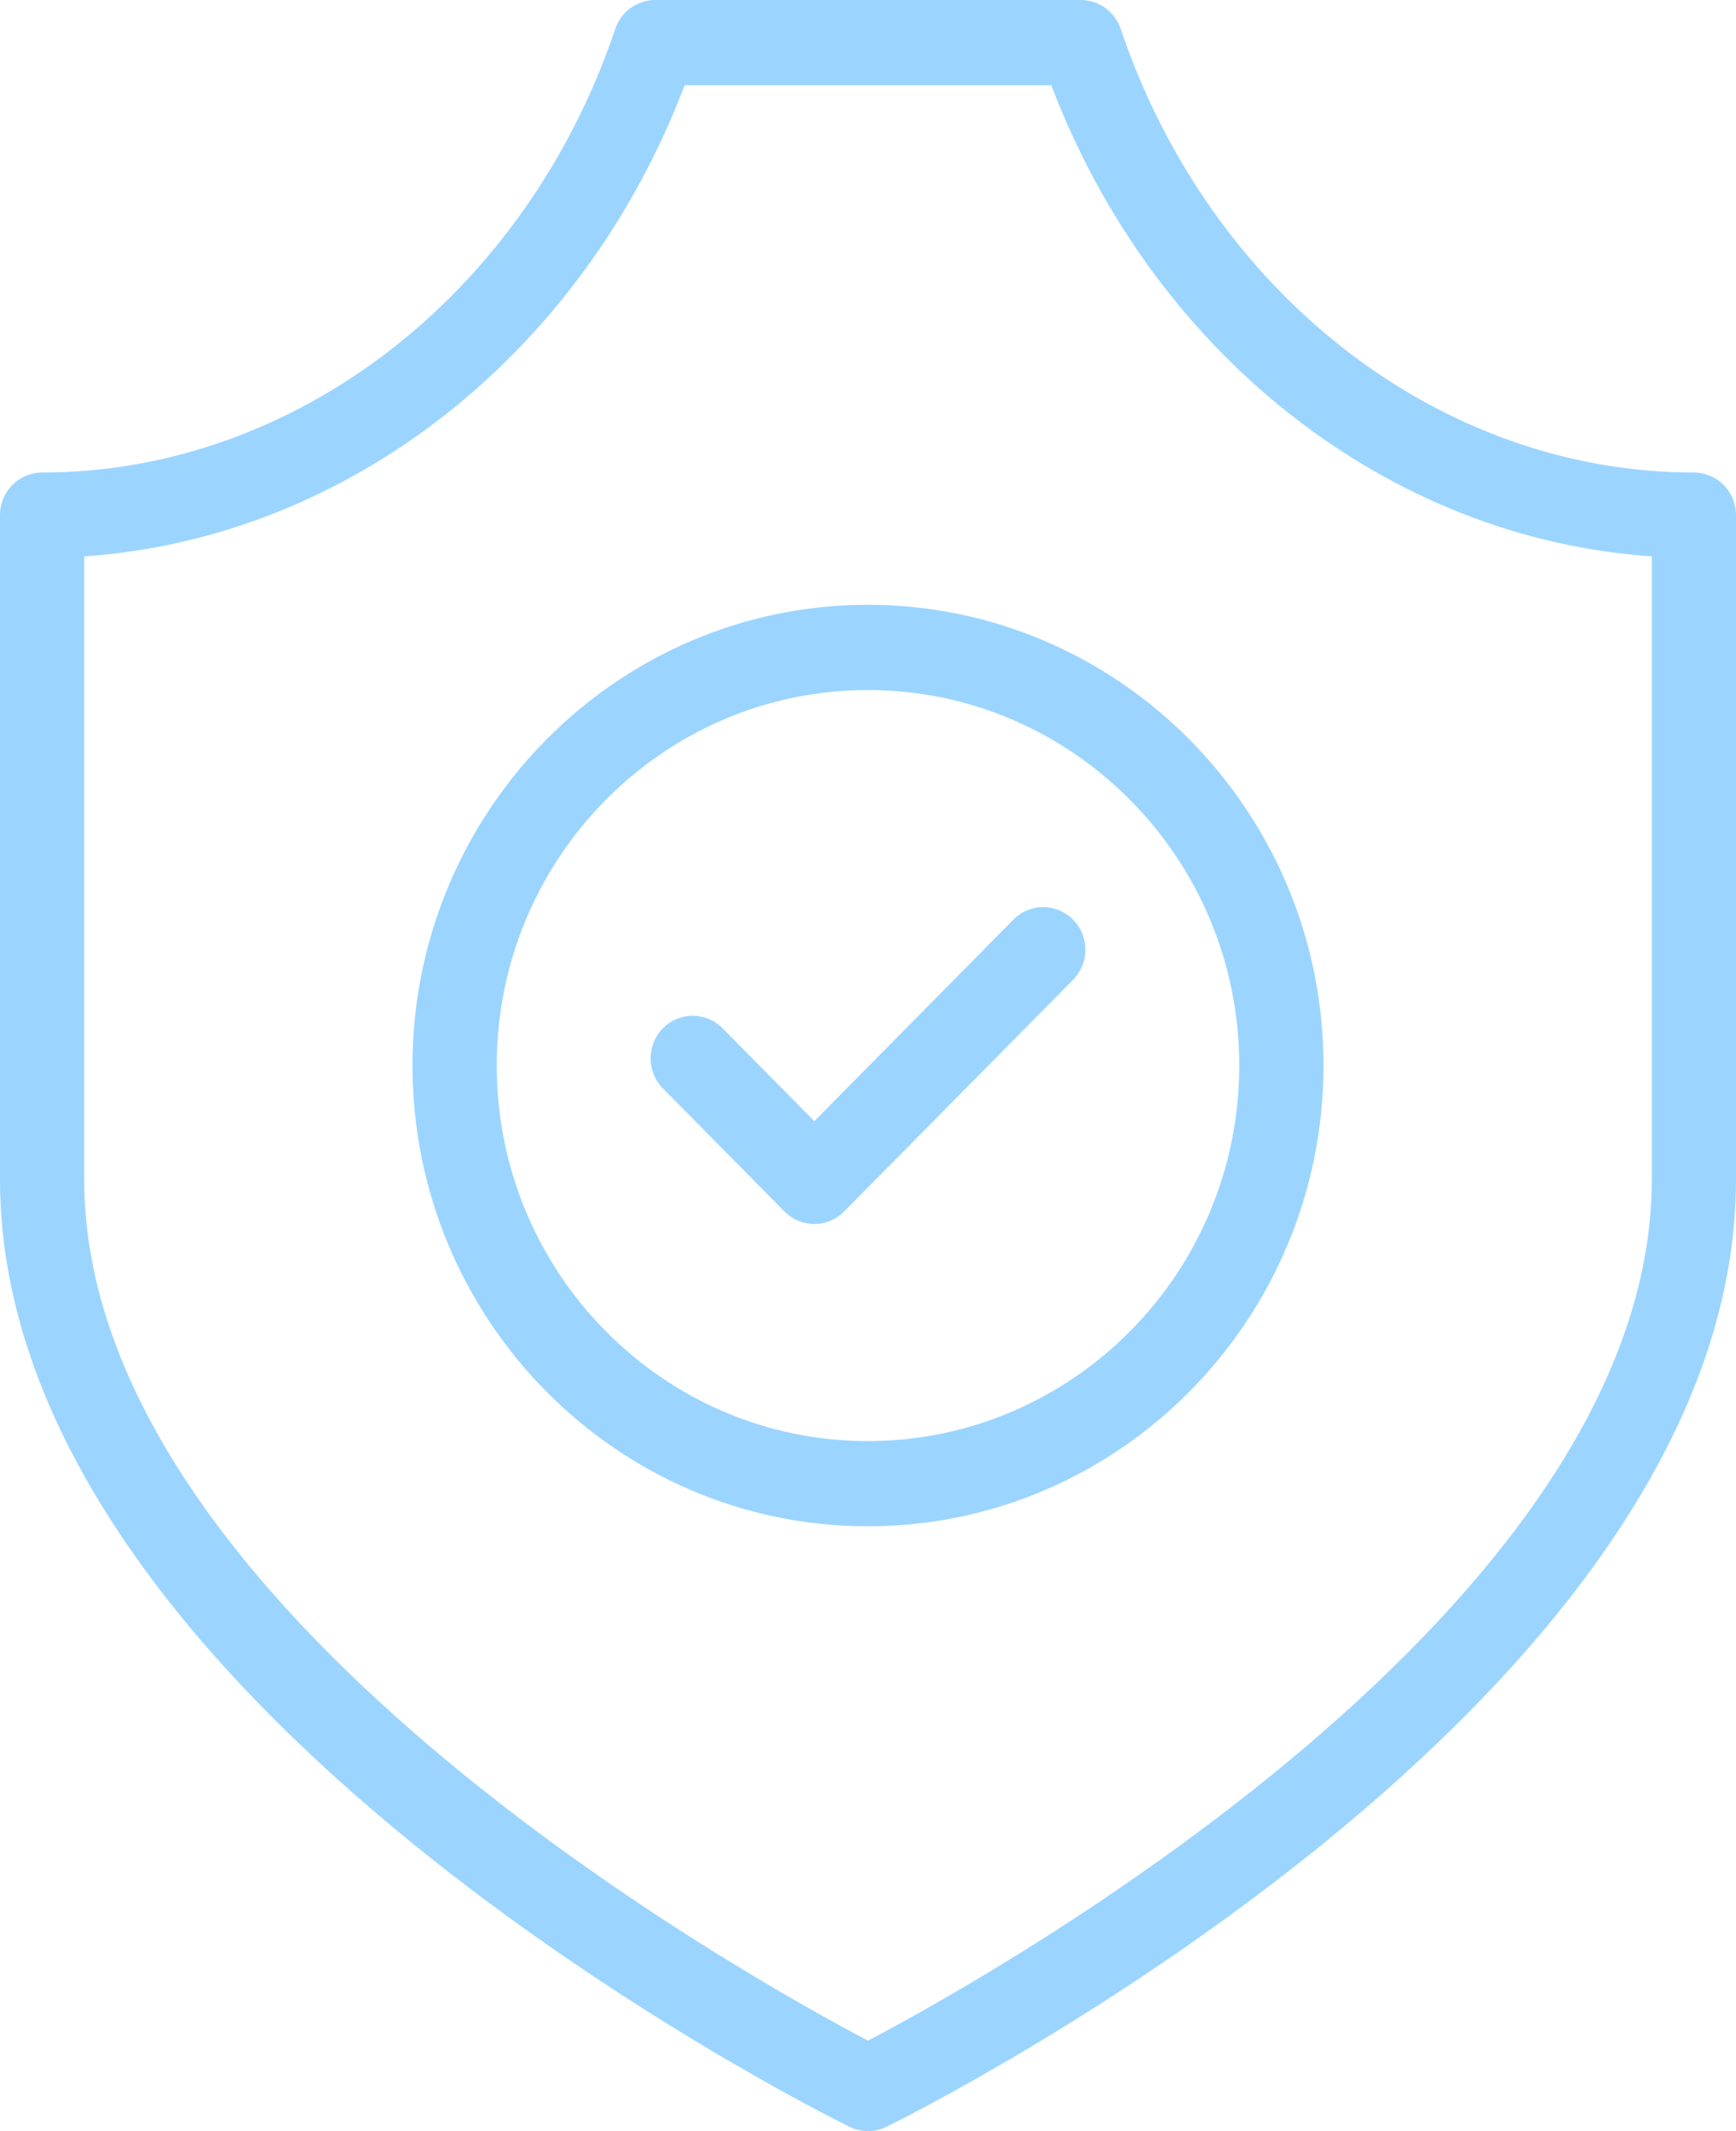<svg width="44" height="54" viewBox="0 0 44 54" fill="none" xmlns="http://www.w3.org/2000/svg">
<path d="M22 54C21.84 54 21.68 53.964 21.533 53.891C20.654 53.458 0 43.134 0 29.892V13.053C0 12.456 0.478 11.973 1.067 11.973C7.487 11.973 13.325 7.455 15.595 0.731C15.742 0.294 16.149 0 16.605 0H27.394C27.851 0 28.257 0.294 28.404 0.731C30.674 7.455 36.512 11.973 42.932 11.973C43.522 11.973 44 12.456 44 13.053V29.892C44 43.134 23.346 53.458 22.467 53.891C22.32 53.964 22.16 54 22 54ZM2.135 14.097V29.892C2.135 40.766 18.957 50.108 22 51.708C25.043 50.108 41.865 40.766 41.865 29.892V14.097C35.196 13.645 29.243 8.991 26.646 2.16H17.353C14.756 8.991 8.804 13.645 2.135 14.097Z" fill="#9BD5FF"/>
<path d="M21.994 38.675C15.632 38.675 10.455 33.437 10.455 27C10.455 20.563 15.632 15.325 21.994 15.325C28.363 15.325 33.545 20.563 33.545 27C33.545 33.437 28.363 38.675 21.994 38.675ZM21.994 17.485C16.809 17.485 12.59 21.753 12.59 27C12.59 32.247 16.809 36.515 21.994 36.515C27.186 36.515 31.41 32.247 31.41 27C31.41 21.753 27.186 17.485 21.994 17.485Z" fill="#9BD5FF"/>
<path d="M20.64 31.015C20.366 31.015 20.093 30.91 19.885 30.699L16.803 27.581C16.386 27.16 16.386 26.476 16.803 26.054C17.22 25.632 17.895 25.632 18.312 26.054L20.64 28.408L25.687 23.301C26.104 22.879 26.78 22.879 27.197 23.301C27.614 23.723 27.614 24.407 27.197 24.828L21.394 30.699C21.186 30.91 20.913 31.015 20.64 31.015Z" fill="#9BD5FF"/>
</svg>
